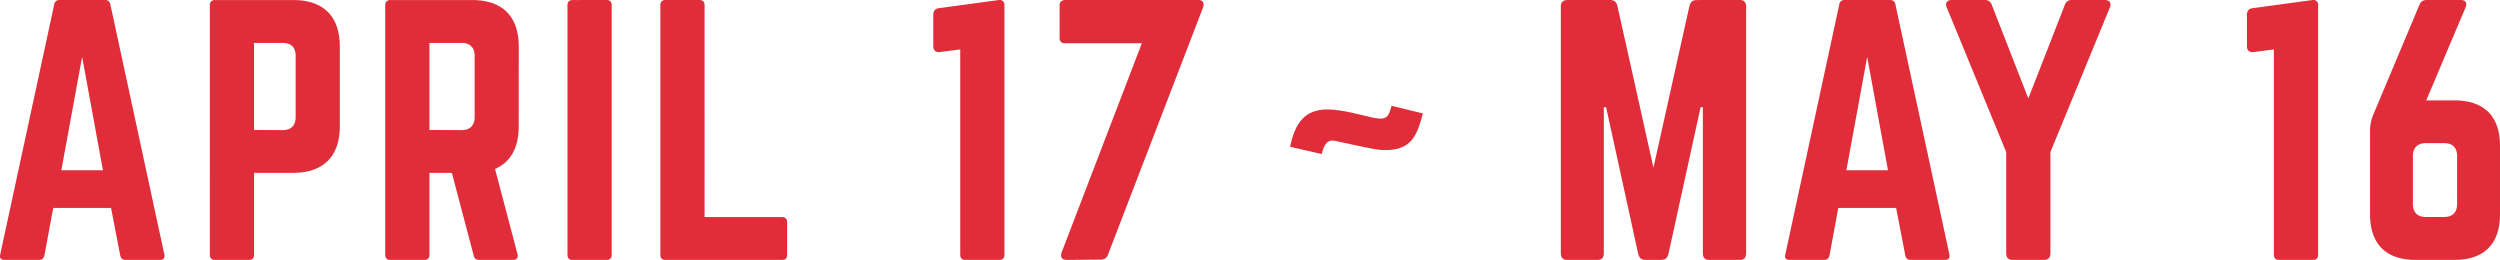 <svg id="Layer_1" data-name="Layer 1" xmlns="http://www.w3.org/2000/svg" viewBox="0 0 1914.47 199.02"><defs><style>.cls-1{fill:#e12d39;}</style></defs><title>Untitled-2</title><path class="cls-1" d="M1658.23,1201.63c-2.49.25-4,1.49-4,4.23v24.88a3.66,3.66,0,0,0,4,4h59l-61.45,160.21c-1.24,3.48.25,5.72,4,5.72l25.87-.25a5.41,5.41,0,0,0,5.72-4L1764,1207.6c1.25-3.49.26-6-3.72-6Zm-96,6.21c-3.24.25-4.73,2-4.73,5.23V1237c0,3.24,2,5,5.22,4.48l15.43-2v157.22c0,2.49,1.24,4,4,4H1608a3.66,3.66,0,0,0,4-4V1205.61a3.66,3.66,0,0,0-4-4Zm-179.86,160h59.21c2.73,0,4,1.5,4,4v24.87c0,2.74-1.25,4-4,4H1352.5c-2.5,0-4-1.24-4-4V1205.61a3.65,3.65,0,0,1,4-4h25.87c2.73,0,4,1.49,4,4Zm-101-166.17c-2.74,0-4,1.49-4,4v191.05c0,2.49,1.24,4,4,4h25.87a3.66,3.66,0,0,0,4-4V1205.61a3.66,3.66,0,0,0-4-4Zm-109.7,99.5v-66.66h24.62c6.47,0,10,3.48,10,10v46.76c0,6.47-3.48,10-10,10Zm68.4-63.68c0-23.38-12.43-35.82-35.82-35.82h-62.44a3.66,3.66,0,0,0-4,4v191.05a3.66,3.66,0,0,0,4,4h25.88a3.66,3.66,0,0,0,4-4V1334h17.16l16.67,63.19c.49,2.24,1.74,3.48,4.23,3.48h25.87c2.74,0,4.23-1.49,3.48-4.47L1221.9,1331c11.94-5.22,18.15-16.16,18.15-32.83Zm-202.74,63.68v-66.66h21.89c6.71,0,10,3.48,10,10v46.76c0,6.23-3.24,10-10,10Zm-33.84,95.53a3.66,3.66,0,0,0,4,4h25.88c2.74,0,4-1.49,4-4V1334h29.85c23.38,0,35.82-12.69,35.82-35.82v-60.7c0-23.38-12.44-35.82-35.82-35.82h-59.71a3.66,3.66,0,0,0-4,4ZM921.63,1332H889.78l15.93-86.82Zm43.53,68.66c3,0,4-1.49,3.49-4.23l-41.3-191.3a3.86,3.86,0,0,0-4.23-3.48H888.54a3.87,3.87,0,0,0-4.23,3.48L843,1396.41c-.75,2.74.5,4.23,3.23,4.23h26.62c2.24,0,3.48-1.24,4-3.48l6.72-36.32h44.28l7,36.32c.5,2.24,1.75,3.48,4,3.48Z" transform="translate(-842.81 -1201.63)"/><path class="cls-1" d="M2700.56,1367.8c-6.47,0-10-3.48-10-10v-36.57c0-6.46,3.49-10,10-10h13.92c6.48,0,9.95,3.49,9.95,10v36.57c0,6.47-3.47,10-9.95,10Zm.24-89.3,30.1-71.15c1.5-3.48,0-5.72-3.73-5.72H2701.3c-3,0-4.72,1.24-5.72,3.73l-35.33,84.08a30.88,30.88,0,0,0-2.48,12.44v63.93c0,22.64,12.18,34.83,34.82,34.83h29.85c22.65,0,34.83-12.19,34.83-34.83v-52.49c0-22.63-12.18-34.82-34.83-34.82Zm-132.59-70.65c-3.23.24-4.73,2-4.73,5.22V1237c0,3.24,2,5,5.23,4.48l15.42-2v157.22c0,2.49,1.25,4,4,4H2614a3.66,3.66,0,0,0,4-4V1205.61a3.66,3.66,0,0,0-4-4Zm-138.56-6.22a5.42,5.42,0,0,0-5.72,4l-27.86,71.4-27.87-71.4a5.41,5.41,0,0,0-5.72-4h-24.87c-3.74,0-5.48,2.24-4,5.72l45.52,110.7v77.62c0,3.23,1.74,5,5,5H2408c3.23,0,5-1.74,5-5v-77.62l45.52-110.7c1.49-3.48-.25-5.72-4-5.72ZM2288.6,1332h-31.85l15.93-86.81Zm43.53,68.66c3,0,4-1.49,3.49-4.23l-41.3-191.3a3.87,3.87,0,0,0-4.23-3.48h-34.58a3.86,3.86,0,0,0-4.22,3.48l-41.3,191.3c-.75,2.74.5,4.23,3.23,4.23h26.62c2.24,0,3.48-1.24,4-3.48l6.72-36.32h44.28l7,36.32c.5,2.24,1.75,3.48,4,3.48Zm-190.06-199c-3,0-4.73,1.49-5.47,4.47L2109,1330l-27.62-123.89c-.74-3-2.48-4.47-5.47-4.47h-32.84c-3.23,0-5,1.74-5,5v189.07c0,3.23,1.74,5,5,5H2066c3.23,0,5-1.74,5-5v-112h1.74l24.62,112.45c.75,3,2.49,4.47,5.48,4.47H2115c3,0,4.73-1.49,5.48-4.47l24.62-112.45h1.75v112c0,3.23,1.74,5,5,5h23.14c3.23,0,5-1.74,5-5V1206.6c0-3.23-1.74-5-5-5Z" transform="translate(-842.81 -1201.63)"/><path class="cls-1" d="M1855,1319.61c2-8.86,5.32-11.14,10.13-10.12,26.06,5.57,31.63,7.08,38.72,7.08,20.24,0,24.29-11.89,28.59-28.09l-24-5.82c-2.28,8.86-4.05,11.13-13.91,9.11-7.85-1.52-23.29-6.33-35.19-6.33-17.2,0-24.79,10.12-28.59,28.6Z" transform="translate(-842.81 -1201.63)"/></svg>